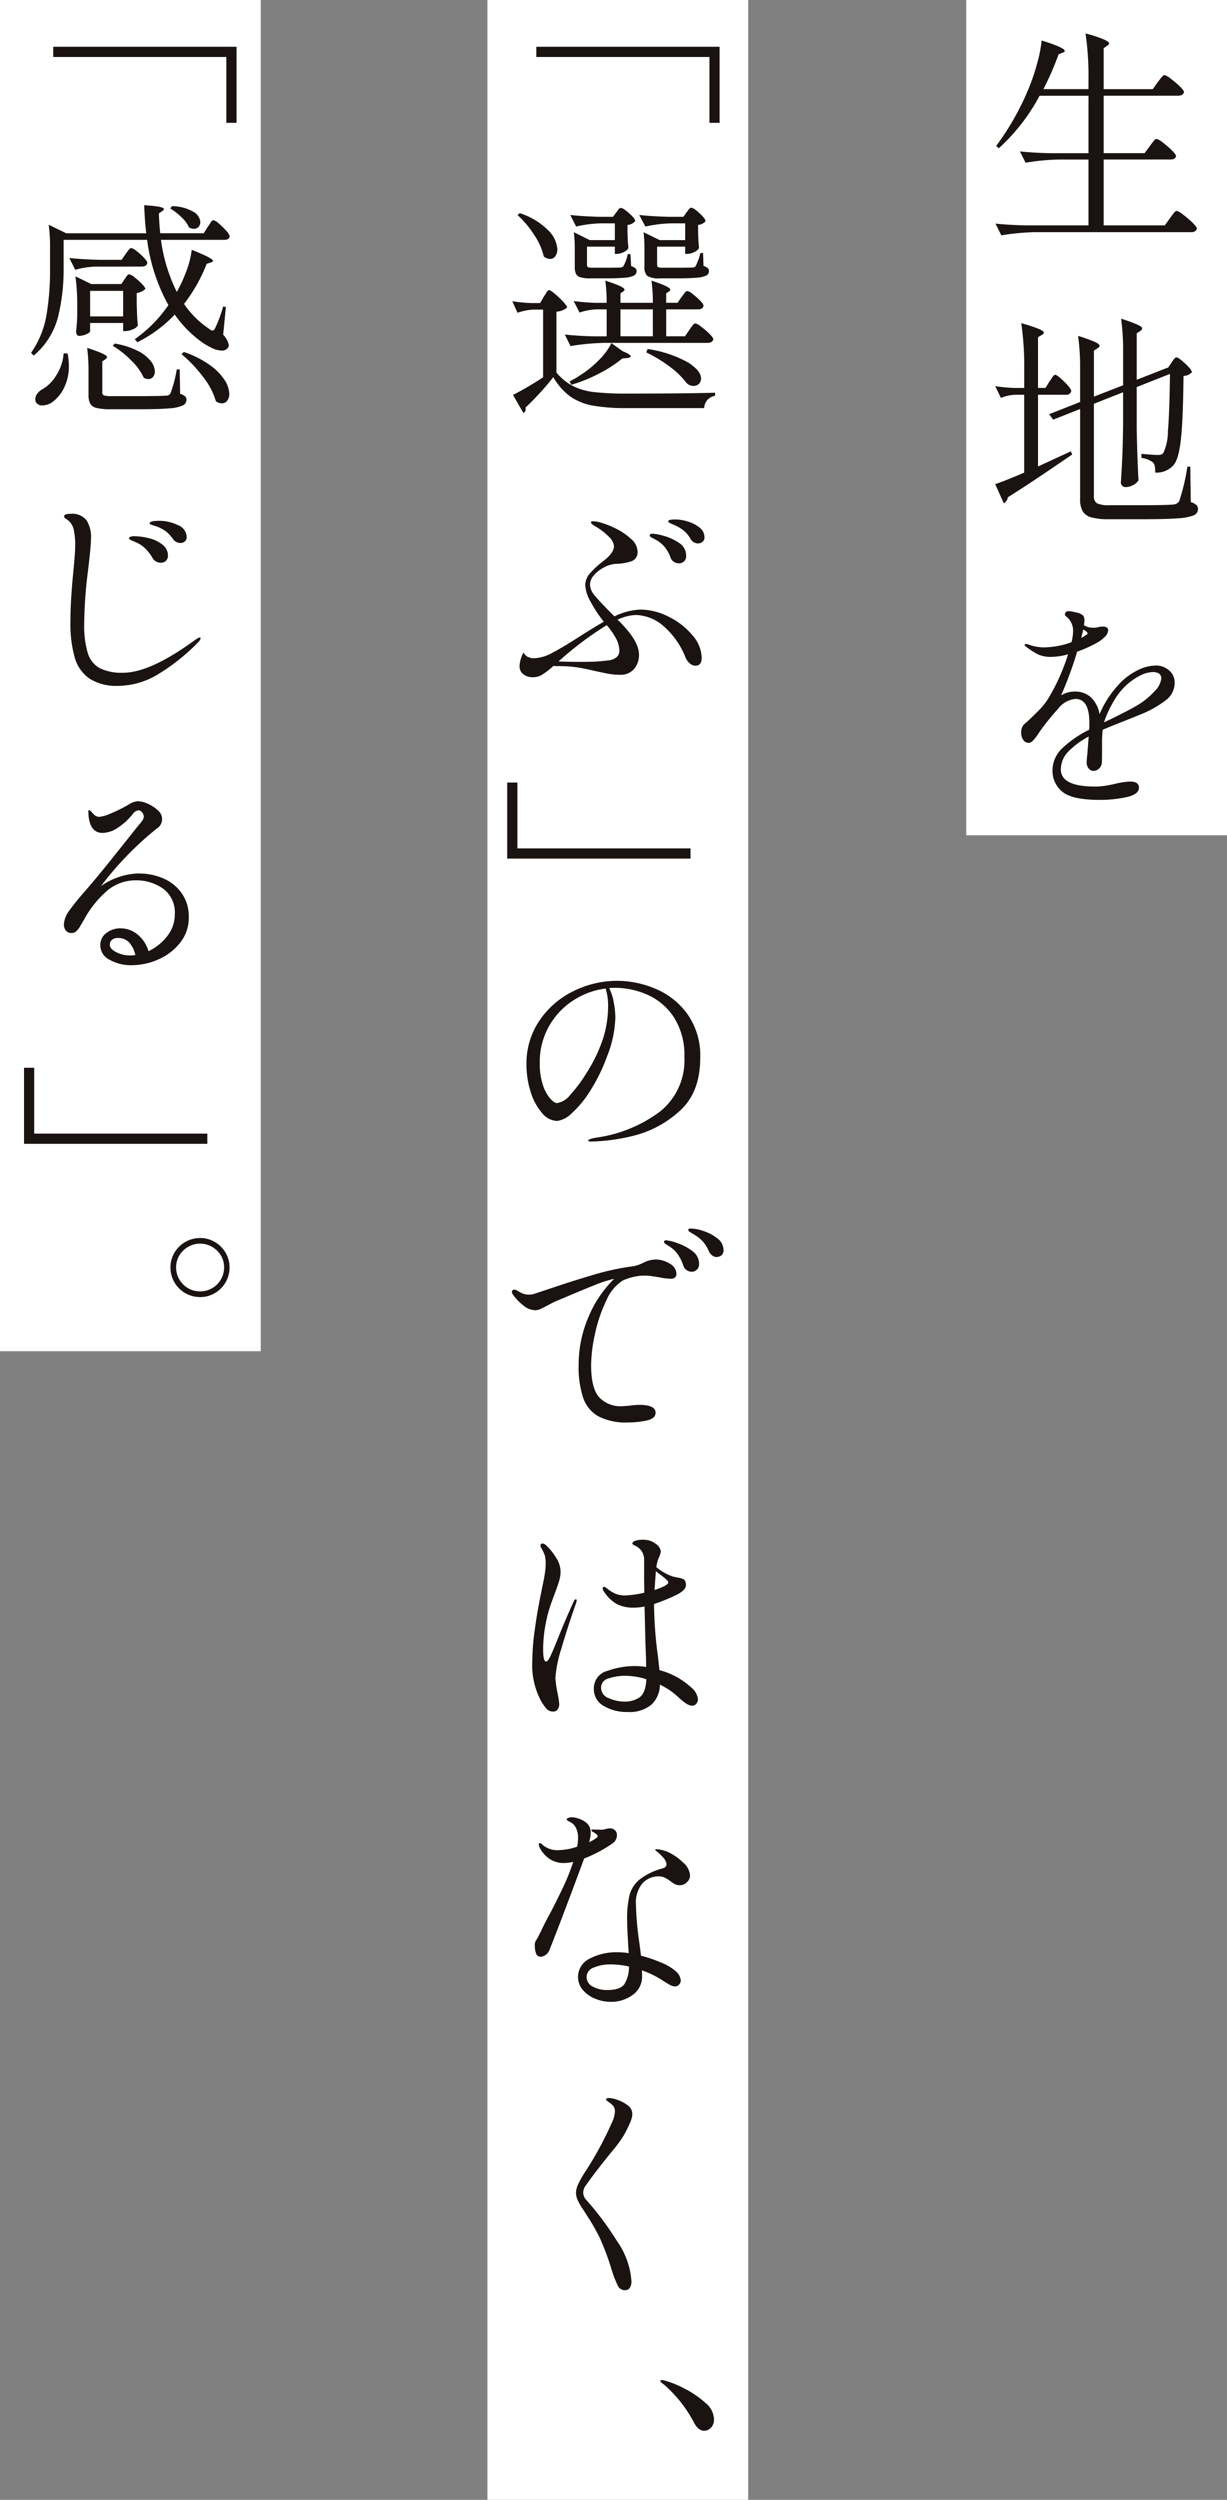 <svg xmlns="http://www.w3.org/2000/svg" xmlns:xlink="http://www.w3.org/1999/xlink" width="192.186" height="391.421" viewBox="0 0 192.186 391.421">
  <rect x="0" y="0" width="192.186" height="391.421" fill="#808080" stroke="none"/>
  <defs>
    <clipPath id="clip-path">
      <rect id="長方形_113" data-name="長方形 113" width="192.186" height="391.419" fill="none"/>
    </clipPath>
  </defs>
  <g id="text_concept01" transform="translate(0 0.001)">
    <rect id="長方形_110" data-name="長方形 110" width="40.842" height="130.786" transform="translate(151.344 -0.001)" fill="#fff"/>
    <rect id="長方形_111" data-name="長方形 111" width="40.842" height="391.421" transform="translate(76.347 -0.001)" fill="#fff"/>
    <rect id="長方形_112" data-name="長方形 112" width="40.842" height="211.572" transform="translate(0 -0.001)" fill="#fff"/>
    <g id="グループ_106" data-name="グループ 106" transform="translate(0 0.001)">
      <g id="グループ_105" data-name="グループ 105" clip-path="url(#clip-path)">
        <path id="パス_91" data-name="パス 91" d="M73.823,56.672a4.9,4.9,0,0,0,.32-.461,3.694,3.694,0,0,1,.3-.425.356.356,0,0,1,.267-.143q.319,0,1.418,1.081t1.1,1.473a.758.758,0,0,1-.85.566h-4.36V70l5.141-2.375.212.5-2.554,1.737Q70.778,72.622,67.3,74.82a1.4,1.4,0,0,1-.64.957l-1.346-3.012q1.665-.566,4.537-1.809V58.763H68.472a6.833,6.833,0,0,0-2.27.5l-.885-1.842a25.551,25.551,0,0,0,3.119.284h1.418V54.829a46.291,46.291,0,0,0-.461-7.267,26.25,26.25,0,0,1,2.764.9c.52.224.78.42.78.585,0,.117-.105.236-.317.353l-.6.356V57.7h1.169Zm15.7-36.828c.072-.1.189-.253.353-.48a5.114,5.114,0,0,1,.408-.5.453.453,0,0,1,.3-.158,2.663,2.663,0,0,1,.976.566A12.99,12.99,0,0,1,92.982,20.5q.655.655.656.9c-.072.356-.368.532-.888.532H82.3V32.25h9.57l.816-1.134c.069-.1.189-.253.353-.48a4.782,4.782,0,0,1,.408-.5.453.453,0,0,1,.3-.158,2.715,2.715,0,0,1,.993.585,15.153,15.153,0,0,1,1.473,1.258q.691.673.69.921c-.1.377-.389.568-.885.568H71.591a35.54,35.54,0,0,0-5.317.5l-.921-1.845q1.947.215,4.714.284h9.854V21.935H75.384a35.858,35.858,0,0,0-5.317.5l-.885-1.773q1.947.215,4.714.284h6.026v-9H72.264a30.432,30.432,0,0,1-6.379,8.224l-.427-.356a41.986,41.986,0,0,0,5.069-8.933,31.182,31.182,0,0,0,1.329-3.916,20.313,20.313,0,0,0,.728-3.668Q76.2,4.426,76.2,4.921c0,.119-.107.212-.32.284l-.637.248a45.918,45.918,0,0,1-2.377,5.458h7.055V9.458a46.277,46.277,0,0,0-.461-7.265,21.781,21.781,0,0,1,2.871.938q.816.372.816.621c0,.119-.1.236-.284.356L82.3,4.5v6.415h7.692l.78-1.1.372-.48a5.053,5.053,0,0,1,.389-.461.458.458,0,0,1,.3-.16,2.685,2.685,0,0,1,.976.568,14.228,14.228,0,0,1,1.418,1.205q.655.637.656.885-.143.569-.924.568H82.3v9H88.71Zm.921,81.311a3.171,3.171,0,0,1,2.074.745,2.445,2.445,0,0,1,.9,1.986,3.373,3.373,0,0,1-1.384,2.711,16.445,16.445,0,0,1-3.757,2.146L85.663,109.8q-2.624,1.027-3.508,1.418a18.161,18.161,0,0,0-.107,2.339c0,1.68-.012,2.623-.036,2.838a1.309,1.309,0,0,1-.442.9,1.276,1.276,0,0,1-.869.372.939.939,0,0,1-.745-.389,1.365,1.365,0,0,1-.32-.885q0-.39.107-1.384l.212-2.728a12.728,12.728,0,0,0-3.208,2.375,3.966,3.966,0,0,0-1.153,2.764q0,2.7,5.389,2.694a10.3,10.3,0,0,0,1.666-.141c.566-.1,1.1-.2,1.594-.32a10.809,10.809,0,0,1,2.2-.32q1.382,0,1.382.957,0,1.063-1.986,1.489a19.71,19.71,0,0,1-4.146.425q-4.432,0-5.921-1.329a4.181,4.181,0,0,1-1.487-3.243,4.792,4.792,0,0,1,1.506-3.492,17.237,17.237,0,0,1,4.236-2.924c.021-.26.033-.625.033-1.1q0-3.723-2.2-3.723a3.845,3.845,0,0,0-2.678,1.525,37.225,37.225,0,0,0-2.711,3.332c-.072.1-.236.337-.5.726a6.147,6.147,0,0,1-.745.94.971.971,0,0,1-.6.356,1.049,1.049,0,0,1-.921-.463,1.879,1.879,0,0,1-.32-1.1,1.833,1.833,0,0,1,.389-1.277l.64-.566q1.131-1.063,1.95-1.914a10.281,10.281,0,0,0,1.451-1.95,31.75,31.75,0,0,0,2.907-6.594A10.007,10.007,0,0,1,74,99.81a4.574,4.574,0,0,1-1.986-.391,11.083,11.083,0,0,1-1.95-1.274.285.285,0,0,1-.141-.212c0-.1.057-.143.177-.143a2.061,2.061,0,0,1,.5.107,6.8,6.8,0,0,0,2.41.425,13.4,13.4,0,0,0,1.771-.16,11.989,11.989,0,0,0,2.482-.656,7.31,7.31,0,0,0,.248-1.735,2.831,2.831,0,0,0-1.1-2.305.38.38,0,0,1-.179-.284.507.507,0,0,1,.568-.53,6.262,6.262,0,0,1,1.205.212,2.043,2.043,0,0,1,1.1.5,1.244,1.244,0,0,1,.179.778,5.72,5.72,0,0,1-.072.711,2.644,2.644,0,0,0,1.525.389,1.98,1.98,0,0,0,.745-.107,3.717,3.717,0,0,1,.709-.069c.542,0,.814.2.814.6a1.586,1.586,0,0,1-.549,1.029,5.327,5.327,0,0,1-1.365.993,21.347,21.347,0,0,1-2.943,1.31,59.528,59.528,0,0,1-2.515,6.842,3.964,3.964,0,0,1,2.021-.6,3.71,3.71,0,0,1,2.711.957,4.814,4.814,0,0,1,1.294,2.587,16.228,16.228,0,0,1,1.382-2.6,17.56,17.56,0,0,1,1.807-2.251,9.775,9.775,0,0,1,2.625-1.95,6.421,6.421,0,0,1,2.976-.816ZM92.93,53.729c.045-.069.124-.181.229-.337a2.577,2.577,0,0,1,.284-.353.371.371,0,0,1,.265-.124c.215,0,.668.325,1.365.974s1.045,1.1,1.045,1.365a1.944,1.944,0,0,1-1.31.568q-.072,7.017-.425,10.067t-1.169,3.933a3.571,3.571,0,0,1-2.838,1.134,5.966,5.966,0,0,0-.069-.993,1.193,1.193,0,0,0-.32-.637,3.983,3.983,0,0,0-1.773-.673v-.637c1.3.117,2.15.177,2.554.177a1.659,1.659,0,0,0,.549-.072.766.766,0,0,0,.337-.248,8.187,8.187,0,0,0,.709-3.4q.247-2.835.32-8.966l-5.21,2.055v6.274q.068,4.4.282,8.329a2,2,0,0,1-.814.728,2.46,2.46,0,0,1-1.205.337.747.747,0,0,1-.516-.212.661.661,0,0,1-.229-.5c.093-1.37.172-2.73.229-4.076s.1-3.048.124-5.1V58.374L80.77,60.18V74.607a1.255,1.255,0,0,0,.48,1.153,4.437,4.437,0,0,0,2.038.3h5.069q3.72,0,4.821-.107a1.335,1.335,0,0,0,.585-.158,1.446,1.446,0,0,0,.372-.372,31.991,31.991,0,0,0,1.274-5.389h.461l.072,5.53a2.632,2.632,0,0,1,.9.48.84.84,0,0,1,.229.621,1.041,1.041,0,0,1-.69.99,8.28,8.28,0,0,1-2.518.461q-1.826.143-5.582.143H83.111a10.151,10.151,0,0,1-2.711-.284,2.266,2.266,0,0,1-1.384-.957,3.8,3.8,0,0,1-.406-1.95V61l-4.219,1.666-.637-.85L78.61,59.9v-5.1a36.235,36.235,0,0,0-.32-5.246,25.242,25.242,0,0,1,2.64.938c.484.227.728.432.728.621,0,.119-.1.236-.284.356l-.6.389v7.2l4.573-1.773V52.135a37.042,37.042,0,0,0-.317-5.282,26.708,26.708,0,0,1,2.568.94c.484.224.728.418.728.585a.488.488,0,0,1-.284.389l-.566.389v7.267l4.606-1.807.32-.107ZM79.1,95.521c0,.069-.105.508-.317,1.31a2.276,2.276,0,0,0,.425-.229,2.416,2.416,0,0,1,.32-.2c.165-.093.248-.189.248-.284s-.1-.212-.284-.353l-.391-.248Zm8.332,11.945a11.64,11.64,0,0,0,2.816-2.251,3.459,3.459,0,0,0,1.081-2q0-1.027-1.346-1.029a4.743,4.743,0,0,0-2.2.673,9.975,9.975,0,0,0-2.3,1.737,11.3,11.3,0,0,0-1.845,2.57,16.226,16.226,0,0,0-1.274,2.852v.036l.461-.212.745-.356q2.871-1.418,3.864-2.019Z" transform="translate(90.568 3.041)" fill="#1a1311"/>
        <path id="パス_92" data-name="パス 92" d="M38.549,42.2a4.98,4.98,0,0,0,.284-.442,3.437,3.437,0,0,1,.3-.444.361.361,0,0,1,.267-.141c.141,0,.442.193.9.585A13.869,13.869,0,0,1,41.6,43q.6.655.6.9a2.8,2.8,0,0,1-1.666.64v9.534A8.438,8.438,0,0,0,43.141,56.2a9.909,9.909,0,0,0,3.313.938,44.751,44.751,0,0,0,5.141.231q9.6,0,13.787-.141v.5a1.964,1.964,0,0,0-1.7,1.914H51.594a29.633,29.633,0,0,1-5.37-.391,9,9,0,0,1-3.511-1.418,9.7,9.7,0,0,1-2.675-3.048q-.852,1.135-2.126,2.515t-2.234,2.27a.778.778,0,0,1,.036.248.724.724,0,0,1-.353.6l-1.632-2.835a51.114,51.114,0,0,0,4.716-2.764v-10.6H36.99a8.691,8.691,0,0,0-2.554.5l-.814-1.809a23.413,23.413,0,0,0,2.976.284h1.384ZM34.792,29.121A11.077,11.077,0,0,1,39.241,31.8a4.573,4.573,0,0,1,1.434,2.959,1.785,1.785,0,0,1-.317,1.1.976.976,0,0,1-.816.425,1.6,1.6,0,0,1-.993-.389,10.068,10.068,0,0,0-1.523-3.4,15.444,15.444,0,0,0-2.589-3.083ZM53.649,91.187a9.889,9.889,0,0,1,4.484,1.134,11.378,11.378,0,0,1,3.7,2.888,5.537,5.537,0,0,1,1.453,3.527q0,1.242-.993,1.241a1.332,1.332,0,0,1-.885-.372,2.411,2.411,0,0,1-.64-.869,12.538,12.538,0,0,0-3.525-5.014,6.859,6.859,0,0,0-4.308-1.685,7.207,7.207,0,0,0-2.835.745,6.986,6.986,0,0,1,.85.852q2.517,2.656,2.518,4.642a3.413,3.413,0,0,1-.745,2.181,2.72,2.72,0,0,1-2.267.938,9.642,9.642,0,0,1-1.7-.141c-.52-.1-1.217-.236-2.093-.427-.969-.234-1.883-.425-2.747-.566a18.237,18.237,0,0,0-2.959-.212c-.332,0-.625-.012-.885-.036a13.621,13.621,0,0,1-1.79,1.382,2.821,2.821,0,0,1-1.47.389,2.315,2.315,0,0,1-1.453-.461,1.507,1.507,0,0,1-.6-1.274,3.9,3.9,0,0,1,.16-1.012,5.172,5.172,0,0,1,.444-1.115,1.839,1.839,0,0,0,.673.673l.5.177a2.319,2.319,0,0,0,.5.036,6.319,6.319,0,0,0,2.816-.833q1.615-.834,4.2-2.5,2.731-1.736,3.9-2.375a20.773,20.773,0,0,1-2.055-3.119,5.921,5.921,0,0,1-.852-2.587,2.826,2.826,0,0,1,.709-1.845,14.958,14.958,0,0,1,2.2-2.019q1.6-1.242,1.594-2.305a2.434,2.434,0,0,0-.85-1.487,9.653,9.653,0,0,0-2.234-1.668c-.353-.234-.532-.413-.532-.53s.131-.179.391-.179a5.1,5.1,0,0,1,1.277.248,13.133,13.133,0,0,1,2.356.957,9.805,9.805,0,0,1,2.305,1.6,2.655,2.655,0,0,1,.974,1.914,1.455,1.455,0,0,1-.9,1.523,8.041,8.041,0,0,1-2.5.427,4.413,4.413,0,0,0-1.771.513,5.233,5.233,0,0,0-1.613,1.222,2.27,2.27,0,0,0-.656,1.489,2.74,2.74,0,0,0,.692,1.685q.691.866,2.6,2.783l.532.53a10.264,10.264,0,0,1,4.041-1.062ZM66.09,14.978H64.5V4.663H37.38V3.069H66.09ZM48.4,93.633a52.977,52.977,0,0,0-7.336,5.494l-.212.177q1.167.072,3.473.072,1.027,0,1.826-.019t1.683-.124c.072,0,.356-.029.852-.088a2.41,2.41,0,0,0,1.222-.461,1.247,1.247,0,0,0,.48-1.045A4.175,4.175,0,0,0,49.8,95.6a11.213,11.213,0,0,0-1.329-1.9Zm11.733-51.4a2.8,2.8,0,0,0,.3-.389,2.449,2.449,0,0,1,.337-.408.435.435,0,0,1,.284-.124,1.989,1.989,0,0,1,.833.48,10.781,10.781,0,0,1,1.153,1.026c.356.368.532.632.532.8q-.107.569-.888.568H57.725V48.4h2.943l.673-.99a4.609,4.609,0,0,0,.3-.427,2.749,2.749,0,0,1,.337-.425.5.5,0,0,1,.32-.177,2.339,2.339,0,0,1,.9.513A12.066,12.066,0,0,1,64.5,48.013c.4.4.6.685.6.852q-.14.566-.885.566H48.05a36.152,36.152,0,0,0-5.317.5l-.888-1.807q1.879.211,4.468.282H48.4V44.185H46.845a9.275,9.275,0,0,0-2.694.5l-.921-1.807a32.48,32.48,0,0,0,3.544.282H48.4a25.025,25.025,0,0,0-.212-3.472Q51.2,40.64,51.2,41.1c0,.1-.069.189-.212.284l-.425.284v1.487h5.069a25.024,25.024,0,0,0-.212-3.472q2.943.956,2.943,1.418c0,.1-.072.189-.215.284l-.425.284v1.487H59.5Zm-9.215,8.508q1.239.494,1.239.814c0,.119-.177.2-.53.248l-.78.072A19.76,19.76,0,0,1,47.27,54.2a23.644,23.644,0,0,1-4.4,1.79l-.284-.532a10.875,10.875,0,0,0,1.6-.921,15.741,15.741,0,0,0,2.959-2.375,10.138,10.138,0,0,0,2-2.694Zm-1.029-21.73a2.106,2.106,0,0,0,.248-.317,1.385,1.385,0,0,1,.248-.3.385.385,0,0,1,.248-.088c.236,0,.666.279,1.294.833s.938.964.938,1.224a1.711,1.711,0,0,1-1.2.6V32.24c.021.284.033.625.033,1.029l.107,1.31a1.307,1.307,0,0,1-.709.621,2.558,2.558,0,0,1-1.134.3H49.68V34.367H45.32V37.2c0,.191.053.315.16.372a1.952,1.952,0,0,0,.761.088H48.4q1.808,0,2.126-.036a.605.605,0,0,0,.5-.212,6.225,6.225,0,0,0,.673-1.878h.427l.105,1.878a2.195,2.195,0,0,1,.673.337.567.567,0,0,1,.179.444.755.755,0,0,1-.391.692,3.81,3.81,0,0,1-1.4.337q-1.013.1-2.962.105H45.78a4.833,4.833,0,0,1-1.525-.177,1.112,1.112,0,0,1-.673-.549,2.618,2.618,0,0,1-.177-1.081V34.9a22.918,22.918,0,0,0-.141-2.8l2.48,1.239H49.68V30.715H47.518a19.288,19.288,0,0,0-3.9.5L42.7,29.405q1.879.211,4.537.284H49.4Zm5.742,15.172H50.565V48.4h5.069ZM60.916,28.98a2.282,2.282,0,0,0,.248-.32,1.305,1.305,0,0,1,.248-.3.372.372,0,0,1,.248-.088c.236,0,.666.289,1.294.866s.938,1,.938,1.26a1.887,1.887,0,0,1-1.169.566V32.24c.024.284.036.625.036,1.029l.107,1.31a1.513,1.513,0,0,1-.728.621,2.5,2.5,0,0,1-1.15.3H60.7V34.367h-4.4V37.2c0,.191.053.315.16.372a1.961,1.961,0,0,0,.761.088H59.6q1.951,0,2.234-.036a.55.55,0,0,0,.5-.212,9.14,9.14,0,0,0,.745-2.055H63.5l.072,2.019a1.963,1.963,0,0,1,.673.356.63.63,0,0,1,.177.461.748.748,0,0,1-.408.692,4.11,4.11,0,0,1-1.453.337q-1.045.1-3.064.105h-2.73a3.5,3.5,0,0,1-1.986-.372,1.786,1.786,0,0,1-.461-1.434V34.9a22.918,22.918,0,0,0-.141-2.8L56.7,33.338H60.7V30.715h-2.2a21.084,21.084,0,0,0-4.041.5l-.957-1.807q1.947.211,4.678.284H60.42Zm-6.1,21.408a18.555,18.555,0,0,1,6.4,2.146Q63.186,53.826,63.183,55a1.116,1.116,0,0,1-.337.85,1.212,1.212,0,0,1-.869.32,1.522,1.522,0,0,1-1.1-.5A12.408,12.408,0,0,0,58.4,53.242a22.167,22.167,0,0,0-3.792-2.322ZM55.988,80.2,55.6,80a1.379,1.379,0,0,1-.353-.231.3.3,0,0,1-.107-.212c0-.165.165-.248.5-.248a8.535,8.535,0,0,1,1.7.337,7.762,7.762,0,0,1,2.391,1.1,2.324,2.324,0,0,1,1.117,2,1.1,1.1,0,0,1-1.134,1.205,1.57,1.57,0,0,1-.745-.212,1.247,1.247,0,0,1-.568-.709,5.691,5.691,0,0,0-.921-1.649A4.846,4.846,0,0,0,55.988,80.2Zm3.3-3.119a6.471,6.471,0,0,1,1.807.317,5.42,5.42,0,0,1,1.842.94,1.9,1.9,0,0,1,.78,1.542.814.814,0,0,1-.337.726,1.156,1.156,0,0,1-.656.231,1.411,1.411,0,0,1-.654-.177,1.349,1.349,0,0,1-.551-.568,4.748,4.748,0,0,0-1.01-1.241,6.737,6.737,0,0,0-1.47-.885c-.167-.072-.344-.148-.532-.231a1.872,1.872,0,0,1-.372-.193.219.219,0,0,1-.088-.179c.024-.117.129-.193.32-.229a5.552,5.552,0,0,1,.921-.053Z" transform="translate(46.622 4.255)" fill="#1a1311"/>
      </g>
    </g>
    <path id="パス_93" data-name="パス 93" d="M62,63.248H33.286V51.338h1.6V61.653H62Z" transform="translate(46.155 71.187)" fill="#1a1311"/>
    <g id="グループ_108" data-name="グループ 108" transform="translate(0 0.001)">
      <g id="グループ_107" data-name="グループ 107" clip-path="url(#clip-path)">
        <path id="パス_94" data-name="パス 94" d="M56.07,107.982a4.161,4.161,0,0,1,2.251.656,1.873,1.873,0,0,1,1.045,1.578.723.723,0,0,1-.229.585.883.883,0,0,1-.585.2,10.755,10.755,0,0,1-1.986-.248l-.957-.143a8.385,8.385,0,0,0-1.169-.105,7.735,7.735,0,0,0-2.038.265,8.177,8.177,0,0,0-1.4.48,6.748,6.748,0,0,0-2.6,3.119,22.529,22.529,0,0,0-1.773,5.174A23.664,23.664,0,0,0,46,124.5q0,3.58,1.224,5.017a4.6,4.6,0,0,0,3.7,1.434l.993-.069a13.157,13.157,0,0,1,1.63-.143q2.552,0,2.551,1.241c0,.616-.477,1.021-1.434,1.222a13.906,13.906,0,0,1-2.89.3,9.4,9.4,0,0,1-4.625-.957,5.309,5.309,0,0,1-2.394-2.907,15.248,15.248,0,0,1-.709-5.1,18.831,18.831,0,0,1,1.578-7.637,18.09,18.09,0,0,1,3.988-5.9l-.284.069a19.329,19.329,0,0,0-2.816.94q-1.826.727-4.661,1.931l-1.525.64c-.189.093-.6.305-1.241.637-.449.236-.8.413-1.062.532a1.978,1.978,0,0,1-.816.177,3.1,3.1,0,0,1-1.9-.816,7.231,7.231,0,0,1-1.542-1.63.781.781,0,0,1-.177-.425.342.342,0,0,1,.107-.248.332.332,0,0,1,.248-.105.934.934,0,0,1,.461.141c.045.024.248.136.6.337a2.636,2.636,0,0,0,1.313.3,4.125,4.125,0,0,0,.6-.069l2.162-.709q3.97-1.35,7.284-2.322a39.454,39.454,0,0,1,6.114-1.329,4.353,4.353,0,0,0,1.029-.267c.329-.129.544-.217.637-.265a4.349,4.349,0,0,1,1.914-.532ZM50.116,64.348a15.459,15.459,0,0,1,5.919,1.224,11.823,11.823,0,0,1,5.017,3.933,11.231,11.231,0,0,1,2.038,6.931q0,5.531-3.384,8.437a16.726,16.726,0,0,1-7.231,3.776,30.275,30.275,0,0,1-6.434.866c-.332,0-.5-.057-.5-.177,0-.141.473-.3,1.418-.461A21.544,21.544,0,0,0,56.815,84.8,10.242,10.242,0,0,0,60.607,76.3,10.972,10.972,0,0,0,59,70.109a9.607,9.607,0,0,0-4.1-3.544,12.47,12.47,0,0,0-5.174-1.117,7.873,7.873,0,0,0-.888.036,8.494,8.494,0,0,1,.709,2.231,12.76,12.76,0,0,1,.248,2.377,17.481,17.481,0,0,1-1.274,6.024,27.745,27.745,0,0,1-2.678,5.477,16.033,16.033,0,0,1-2.9,3.508,4.023,4.023,0,0,1-2.253,1.189,3.208,3.208,0,0,1-2.391-1.258,9.1,9.1,0,0,1-1.773-3.315,14.032,14.032,0,0,1-.654-4.289,11.926,11.926,0,0,1,2.019-6.823A13.526,13.526,0,0,1,43.2,65.98a15.381,15.381,0,0,1,6.912-1.632Zm-6.487,96.839c.072,0,.107.06.107.177a1.662,1.662,0,0,1-.107.461q-1.31,3.723-2.267,7.019a19.633,19.633,0,0,0-.957,4.644,17.139,17.139,0,0,0,.317,2.3,12.856,12.856,0,0,1,.284,1.807,1.363,1.363,0,0,1-.248.833.793.793,0,0,1-.673.339,1.374,1.374,0,0,1-1.064-.427A7.9,7.9,0,0,1,38.1,177a11.943,11.943,0,0,1-1.31-6.2,36.33,36.33,0,0,1,.372-4.749q.372-2.767.938-5.53c.1-.425.155-.733.179-.921q.247-1.1.425-2.146a11.085,11.085,0,0,0,.177-1.79,5.02,5.02,0,0,0-.124-1.31,6.609,6.609,0,0,0-.585-1.241.817.817,0,0,1-.107-.32.379.379,0,0,1,.091-.248.277.277,0,0,1,.229-.105,1.147,1.147,0,0,1,.6.317,9.872,9.872,0,0,1,1.542,1.933,4.083,4.083,0,0,1,.69,2.143,5.287,5.287,0,0,1-.229,1.489c-.155.52-.4,1.217-.728,2.091l-.5,1.348a22.159,22.159,0,0,0-.957,3.7,21.336,21.336,0,0,0-.317,3.525q0,1.951.461,1.95.283,0,.69-.869t1.189-2.816q1.171-2.943,2.446-5.706c.093-.236.212-.356.353-.356ZM49.371,199.4a21.394,21.394,0,0,1-4.465,2.375q-1.314,3.583-2.89,7.747t-2.568,6.644a1.625,1.625,0,0,1-.585.709,1.391,1.391,0,0,1-.8.284.708.708,0,0,1-.673-.5,3.174,3.174,0,0,1-.212-1.241,1.822,1.822,0,0,1,.052-.53,2.718,2.718,0,0,1,.232-.427c.26-.47.484-.9.673-1.274q.637-1.382,1.561-3.048,1.239-2.413,2.072-4.2A32.836,32.836,0,0,0,43.2,202.3a6.506,6.506,0,0,1-1.346.177,3.972,3.972,0,0,1-2.41-.673,4.654,4.654,0,0,1-1.384-1.523,1.36,1.36,0,0,1-.248-.709c0-.143.06-.212.179-.212.093,0,.26.117.5.353a3.613,3.613,0,0,0,2.551.745,9.709,9.709,0,0,0,2.764-.532,6,6,0,0,0,.143-1.382,3.174,3.174,0,0,0-.461-1.809,2.115,2.115,0,0,0-.8-.69q-.516-.265-.516-.372c0-.1.076-.177.231-.248a1.286,1.286,0,0,1,.549-.107,2.91,2.91,0,0,1,.993.179,3.389,3.389,0,0,1,1.523.885,1.979,1.979,0,0,1,.463,1.346,4.925,4.925,0,0,1-.248,1.489l.637-.32c.189-.117.353-.229.5-.336s.212-.205.212-.3-.107-.224-.32-.389a2.938,2.938,0,0,0-.406-.248c-.179-.1-.267-.177-.267-.248,0-.1.107-.143.32-.143l1.274.036a2.4,2.4,0,0,0,.621-.105,2.512,2.512,0,0,1,.692-.107,1.076,1.076,0,0,1,.8.3,1.04,1.04,0,0,1,.3.764,1.557,1.557,0,0,1-.177.709,1.445,1.445,0,0,1-.5.566ZM48.662,68.319a8.982,8.982,0,0,0-.389-2.766,12.049,12.049,0,0,0-5.122,1.9,11.531,11.531,0,0,0-3.776,4.06,11.351,11.351,0,0,0-1.418,5.671,10.539,10.539,0,0,0,.513,3.544,6.079,6.079,0,0,0,1.153,2.091q.637.677,1.029.675a3.286,3.286,0,0,0,2.107-1.329A20.463,20.463,0,0,0,45.011,79.2a24.541,24.541,0,0,0,2.819-5.687,16.952,16.952,0,0,0,.833-5.193Zm2.623,201.047a1.224,1.224,0,0,1-1.134-.761,17.573,17.573,0,0,1-.921-2.394,41.768,41.768,0,0,0-1.845-4.978,32.882,32.882,0,0,0-1.947-3.422q-.179-.283-.78-1.205a8.538,8.538,0,0,1-.816-1.47,2.829,2.829,0,0,1-.212-1.01,3.325,3.325,0,0,1,.337-1.348,17.187,17.187,0,0,1,1.153-2.019,54.488,54.488,0,0,0,4.253-7.9,4.414,4.414,0,0,0,.356-1.489,1.3,1.3,0,0,0-.356-.957,4.641,4.641,0,0,0-.621-.5c-.272-.189-.408-.329-.408-.425,0-.143.155-.212.463-.212a4.343,4.343,0,0,1,1.346.3,5.891,5.891,0,0,1,1.525.8,1.7,1.7,0,0,1,.778,1.418,3.549,3.549,0,0,1-.282,1.169,17.458,17.458,0,0,1-1.081,2.2A19.832,19.832,0,0,1,49.3,247.6q-2.585,3.154-4.146,5.387a1.893,1.893,0,0,0-.391,1.136,1.739,1.739,0,0,0,.5,1.134,46.126,46.126,0,0,1,4.733,6.327,12.509,12.509,0,0,1,2.322,6.4,1.828,1.828,0,0,1-.248.993.855.855,0,0,1-.78.389Zm5.353-64.794a3.377,3.377,0,0,0-2.606,1.1,4.729,4.729,0,0,0-1.01,3.3,47.314,47.314,0,0,0,.5,5.778q.211,1.489.284,2.234a22.876,22.876,0,0,1,3.243,1.117,7.783,7.783,0,0,1,2.215,1.329,2.16,2.16,0,0,1,.78,1.418.943.943,0,0,1-.267.673.864.864,0,0,1-.654.284,1.617,1.617,0,0,1-.728-.212q-.408-.215-1.117-.673a14.441,14.441,0,0,0-3.332-1.632,7.87,7.87,0,0,1,.036.888,3.478,3.478,0,0,1-1.47,2.959,5.679,5.679,0,0,1-3.456,1.081,6.346,6.346,0,0,1-2.394-.48,4.941,4.941,0,0,1-1.95-1.365,3.156,3.156,0,0,1,1.045-4.909,8.974,8.974,0,0,1,4.432-1.01,10.261,10.261,0,0,1,1.7.143q-.251-3.9-.248-5.212a15.874,15.874,0,0,1,.372-3.864,4.751,4.751,0,0,1,1.542-2.427,10.05,10.05,0,0,1,3.58-1.754q.673-.175.673-.673a1.747,1.747,0,0,0-.513-1.029,6.3,6.3,0,0,0-1.048-.993c-.141-.117-.212-.2-.212-.248s.084-.069.248-.069a3.86,3.86,0,0,1,.816.124,4.8,4.8,0,0,1,.921.3,8.21,8.21,0,0,1,2.339,1.613,2.984,2.984,0,0,1,1.136,2.036,1.455,1.455,0,0,1-.5,1.1,1.619,1.619,0,0,1-1.136.461,1.547,1.547,0,0,1-.709-.16,4.9,4.9,0,0,1-.778-.513,6.121,6.121,0,0,0-.869-.532,2.023,2.023,0,0,0-.869-.177Zm-8.081,17.792q2.055,0,2.692-.974a5.1,5.1,0,0,0,.675-2.711,13.571,13.571,0,0,0-2.838-.32,6.542,6.542,0,0,0-2.692.5,1.577,1.577,0,0,0-1.1,1.453,1.664,1.664,0,0,0,.976,1.525,4.71,4.71,0,0,0,2.286.53Zm13.186-47.319a2.732,2.732,0,0,1,.99,1.773,1.116,1.116,0,0,1-.248.709.77.77,0,0,1-.637.317,1.7,1.7,0,0,1-.957-.336,9.419,9.419,0,0,1-.993-.778c-.332-.3-.578-.516-.745-.656a9.691,9.691,0,0,0-1.453-1.029c-.329-.189-.637-.353-.921-.5a4.388,4.388,0,0,1-1.346,3.155,5.47,5.47,0,0,1-3.792,1.134,6.946,6.946,0,0,1-3.652-.938,2.99,2.99,0,0,1-1.561-2.711,2.8,2.8,0,0,1,2.162-2.8,12.64,12.64,0,0,1,4.112-.745,11.586,11.586,0,0,1,1.914.143q0-.924-.036-1.878c-.024-.64-.048-1.253-.069-1.845l-.143-5.742a9.561,9.561,0,0,1-.957.143,6.025,6.025,0,0,1-.778.036,5.472,5.472,0,0,1-2.642-.587,5.821,5.821,0,0,1-2-1.967.8.8,0,0,1-.177-.461c0-.165.069-.248.212-.248a.724.724,0,0,1,.337.16,2.7,2.7,0,0,1,.3.232,5.511,5.511,0,0,0,1.117.673,3.91,3.91,0,0,0,1.613.284,16.156,16.156,0,0,0,2.94-.427q-.032-1.2-.033-3.367v-1.807a2.34,2.34,0,0,0-1.525-2.234c-.212-.117-.32-.224-.32-.317,0-.143.136-.272.408-.391a3.773,3.773,0,0,1,1.365-.177,3.049,3.049,0,0,1,1.862.621,1.676,1.676,0,0,1,.833,1.258,5.723,5.723,0,0,1-.212.709,4.332,4.332,0,0,0-.356.957c-.1.449-.141.7-.141.745a7.915,7.915,0,0,0,2.659,1.489c.212.048.5.105.866.177a2.324,2.324,0,0,1,.764.248.7.7,0,0,1,.284.425,1.514,1.514,0,0,1,.069.461q0,.78-1.382,1.489a28.416,28.416,0,0,1-3.616,1.489v.212a64.784,64.784,0,0,0,.6,7.94q.068.53.248,2.2a11.67,11.67,0,0,1,5.033,2.764Zm-10.494,2.162a3.969,3.969,0,0,0,2.341-.673q.956-.673,1.062-2.835a11.234,11.234,0,0,0-3.3-.532,7.98,7.98,0,0,0-2.606.408,1.48,1.48,0,0,0-1.186,1.434,1.754,1.754,0,0,0,1.222,1.666,6.117,6.117,0,0,0,2.463.532Zm4.68-17.475q2.162-.709,2.162-1.205c0-.117-.16-.313-.48-.585s-.609-.5-.869-.692-.461-.341-.6-.461Zm6.2,130.4a20.3,20.3,0,0,0-4.68-5.955c-.093-.072-.217-.165-.37-.284s-.232-.212-.232-.282c0-.119.084-.179.248-.179a3.2,3.2,0,0,1,.637.143,15.179,15.179,0,0,1,2.907,1.205,14.867,14.867,0,0,1,3.208,2.179,3.517,3.517,0,0,1,1.4,2.535,1.886,1.886,0,0,1-.48,1.418,1.511,1.511,0,0,1-1.081.461q-.884,0-1.558-1.241ZM61.743,109.9a1.462,1.462,0,0,1-.745-.229,1.327,1.327,0,0,1-.568-.764,6.914,6.914,0,0,0-.869-1.754,4.634,4.634,0,0,0-1.365-1.258c-.069-.048-.181-.117-.337-.212a1.976,1.976,0,0,1-.337-.248.305.305,0,0,1-.105-.212c0-.165.117-.248.353-.248a7.276,7.276,0,0,1,1.685.425,8.146,8.146,0,0,1,2.375,1.241,2.449,2.449,0,0,1,1.081,2.019,1.154,1.154,0,0,1-1.169,1.241Zm3.9-2.3a1.144,1.144,0,0,1-.654-.232,1.643,1.643,0,0,1-.551-.69,6.271,6.271,0,0,0-.9-1.473,6.014,6.014,0,0,0-1.329-1.081q-.215-.14-.444-.265a2.626,2.626,0,0,1-.389-.248.344.344,0,0,1-.16-.265c0-.143.141-.215.425-.215a6.7,6.7,0,0,1,2,.408A6.845,6.845,0,0,1,65.8,104.7a2.258,2.258,0,0,1,.94,1.79.989.989,0,0,1-.337.852,1.266,1.266,0,0,1-.764.248Z" transform="translate(46.587 89.225)" fill="#1a1311"/>
        <path id="パス_95" data-name="パス 95" d="M30.288,174.84H1.577V162.928H3.171v10.315H30.288Zm.072-143.592a5.033,5.033,0,0,0,.32-.461,3.348,3.348,0,0,1,.3-.425.356.356,0,0,1,.265-.141,2.043,2.043,0,0,1,.852.53A10.072,10.072,0,0,1,33.266,31.9a1.9,1.9,0,0,1,.532.869c-.072.356-.356.532-.852.532H23.023a26.236,26.236,0,0,0,2.48,8.153,21.65,21.65,0,0,0,1.525-3.332,13.6,13.6,0,0,0,.814-3.262q3.333,1.314,3.334,1.737c0,.1-.119.177-.356.248l-.637.212a25.025,25.025,0,0,1-3.544,6.274,14.315,14.315,0,0,0,3.933,3.9,1.042,1.042,0,0,0,.532.282c.141,0,.284-.141.425-.425a21.287,21.287,0,0,0,1.241-3.367l.425.107-.425,4.325a3.513,3.513,0,0,1,.885,1.594.763.763,0,0,1-.105.391,1.085,1.085,0,0,1-1.029.494,3.527,3.527,0,0,1-1.4-.353,10.134,10.134,0,0,1-1.578-.885A17.927,17.927,0,0,1,25.185,45a20.788,20.788,0,0,1-5.85,4.325l-.425-.461a21.11,21.11,0,0,0,5.282-5.353A28.213,28.213,0,0,1,20.861,33.3H7.78v4.43a30.97,30.97,0,0,1-.885,7.675A11.8,11.8,0,0,1,3.1,51.417l-.425-.425a14.655,14.655,0,0,0,2.408-5.85,42.356,42.356,0,0,0,.568-7.372V34.438a25.328,25.328,0,0,0-.212-3.508L8.2,32.276H20.718q-.247-2.126-.317-4.4,3.082.179,3.083.6c0,.1-.084.2-.248.32l-.532.353q.036,1.525.212,3.119h6.807ZM8.419,51.1A12.754,12.754,0,0,1,8.6,52.978a7.51,7.51,0,0,1-.8,3.58,5.948,5.948,0,0,1-1.862,2.2,2.773,2.773,0,0,1-1.453.461,1.1,1.1,0,0,1-1.064-.532,1.1,1.1,0,0,1-.069-.461,1.348,1.348,0,0,1,.265-.8,2.608,2.608,0,0,1,.692-.656,6.054,6.054,0,0,0,2.3-2.234A7.313,7.313,0,0,0,7.78,51.064ZM34.861,14.978H33.266V4.663H6.15V3.069H34.861ZM19.62,132.516a9.511,9.511,0,0,1,3.721.745,6.776,6.776,0,0,1,2.907,2.305,6.326,6.326,0,0,1,1.134,3.828,6.21,6.21,0,0,1-1.31,3.9,8.738,8.738,0,0,1-3.384,2.642,10.349,10.349,0,0,1-4.308.938,6.769,6.769,0,0,1-3.367-.833,2.535,2.535,0,0,1-1.489-2.286,2.308,2.308,0,0,1,.957-1.931,3.537,3.537,0,0,1,2.2-.726,4.221,4.221,0,0,1,2.623.921,5.3,5.3,0,0,1,1.773,2.659,8.04,8.04,0,0,0,2.94-2.375,5.4,5.4,0,0,0,1.172-3.367,4.617,4.617,0,0,0-1.845-4.06,7.284,7.284,0,0,0-4.289-1.294,6.927,6.927,0,0,0-4.181,1.4,15.805,15.805,0,0,0-3.9,4.766q-.179.286-.532.9a3.652,3.652,0,0,1-.673.9,1.041,1.041,0,0,1-.709.282,1.114,1.114,0,0,1-.94-.389,1.467,1.467,0,0,1-.3-.921,3.882,3.882,0,0,1,.833-2.179q.834-1.189,2.535-3.138,1.736-1.983,4.148-5t2.94-3.687l1.1-1.382.442-.532a3.371,3.371,0,0,0,.391-.549.948.948,0,0,0,.124-.442,1.035,1.035,0,0,0-.267-.675.733.733,0,0,0-.549-.317,1.324,1.324,0,0,0-.921.6,9.928,9.928,0,0,1-2.3,2.11,4.451,4.451,0,0,1-2.41.833q-1.915,0-2.2-2.623l-.036-.673c0-.189.048-.284.143-.284q.1,0,.6.566a1.316,1.316,0,0,0,.957.5,6.088,6.088,0,0,0,1.842-.549,22.173,22.173,0,0,0,2.8-1.4,2.861,2.861,0,0,1,1.453-.5,3.984,3.984,0,0,1,1.506.389,5.364,5.364,0,0,1,1.578,1.029,1.74,1.74,0,0,1-.179,2.871,50.7,50.7,0,0,0-8.718,9,10.73,10.73,0,0,1,5.99-1.986Zm-3.3-29.384a7.774,7.774,0,0,1-4.52-1.153,6.019,6.019,0,0,1-2.3-3.332A19.558,19.558,0,0,1,8.844,93.1q0-3.365.461-7.9.283-2.978.284-3.933a10.919,10.919,0,0,0-.267-2.749,2.565,2.565,0,0,0-1.186-1.542.483.483,0,0,1-.284-.389c0-.26.329-.389.993-.389a2.836,2.836,0,0,1,2.535,1.026,4.972,4.972,0,0,1,.69,2.8q0,1.167-.5,5.315a68.744,68.744,0,0,0-.566,7.976,15.363,15.363,0,0,0,.549,4.661,4.022,4.022,0,0,0,1.862,2.375,7.683,7.683,0,0,0,3.685.728q4.253,0,11.272-5.141c.048-.024.16-.093.337-.212a.866.866,0,0,1,.408-.177c.072,0,.107.048.107.141,0,.167-.155.4-.461.709a31.72,31.72,0,0,1-6.15,4.893,12.192,12.192,0,0,1-6.291,1.842ZM12.777,37.486a13.569,13.569,0,0,0-3.188.5L8.668,36.14q1.947.211,4.714.284h3.473l.64-.921q.1-.143.3-.408a3.506,3.506,0,0,1,.32-.391.373.373,0,0,1,.265-.124,2,2,0,0,1,.833.48A9.992,9.992,0,0,1,20.364,36.1q.53.569.53.816-.14.566-.885.566Zm4.537,1.986c.072-.093.155-.212.248-.353a2.32,2.32,0,0,1,.248-.32.342.342,0,0,1,.248-.107,1.989,1.989,0,0,1,.833.48A10.331,10.331,0,0,1,20.045,40.2c.356.365.532.632.532.8a2.4,2.4,0,0,1-.549.372,2.7,2.7,0,0,1-.8.265v1.773l.036,1.062q.036,1.206.143,2.234a1.47,1.47,0,0,1-.8.6,3.007,3.007,0,0,1-1.189.284H17.1V46.314H11.928v1.31c0,.119-.2.265-.585.444a2.789,2.789,0,0,1-1.153.265.38.38,0,0,1-.337-.212.958.958,0,0,1-.124-.5c.072-.568.119-1.1.143-1.594l.033-.745V43.761a31.131,31.131,0,0,0-.282-4.749l2.48,1.205h4.714Zm-5.635,14.5a29.064,29.064,0,0,0-.212-3.759q3.118,1,3.119,1.453c0,.1-.084.2-.248.32l-.5.353v4.821a.473.473,0,0,0,.265.5,4.982,4.982,0,0,0,1.365.107H19.76q2.871,0,4-.072a1.009,1.009,0,0,0,.48-.088.846.846,0,0,0,.3-.337,19.5,19.5,0,0,0,.957-3.687h.461l.072,3.828a1.98,1.98,0,0,1,.78.391.72.72,0,0,1,.212.53.979.979,0,0,1-.568.888,5.96,5.96,0,0,1-2.126.461q-1.561.14-4.678.141H15.188a9.367,9.367,0,0,1-2.251-.2,1.506,1.506,0,0,1-.993-.673,2.944,2.944,0,0,1-.265-1.4ZM17.1,45.286v-4H11.928v4Zm1.1,100.063a5.9,5.9,0,0,0,.814-.072,4.352,4.352,0,0,0-.9-1.878,2.26,2.26,0,0,0-1.826-.78,1.346,1.346,0,0,0-.957.3.97.97,0,0,0-.32.728q0,.673,1.01,1.186a4.737,4.737,0,0,0,2.181.516Zm-2.41-95.81a12.159,12.159,0,0,1,3.616,1.153A6,6,0,0,1,21.445,52.3a2.757,2.757,0,0,1,.621,1.594,1.308,1.308,0,0,1-.284.869.932.932,0,0,1-.745.337,1.518,1.518,0,0,1-.709-.212,8.791,8.791,0,0,0-1.967-2.711,14.427,14.427,0,0,0-2.89-2.286Zm7.265,34.312a1.439,1.439,0,0,1-1.346-.745A7.306,7.306,0,0,0,20.541,81.6a4.894,4.894,0,0,0-1.594-1.012c-.1-.045-.231-.105-.408-.177a2.022,2.022,0,0,1-.391-.2.247.247,0,0,1-.124-.193c0-.1.076-.172.231-.231a1.455,1.455,0,0,1,.513-.088,10.037,10.037,0,0,1,2.322.3A5.531,5.531,0,0,1,23.235,81a2.136,2.136,0,0,1,.885,1.754,1.064,1.064,0,0,1-1.064,1.1Zm3.086-3.083a1.454,1.454,0,0,1-1.241-.64,5.593,5.593,0,0,0-1.081-1.169,5.829,5.829,0,0,0-1.473-.78c-.212-.069-.4-.129-.549-.177a3.493,3.493,0,0,1-.389-.141c-.107-.048-.16-.107-.16-.179,0-.258.508-.389,1.525-.389a6.554,6.554,0,0,1,2.9.673,2.071,2.071,0,0,1,1.384,1.878.834.834,0,0,1-.3.675.967.967,0,0,1-.618.248ZM24.758,28.023a6.761,6.761,0,0,1,3.351.885,2.034,2.034,0,0,1,1.081,1.6,1.071,1.071,0,0,1-.284.761.975.975,0,0,1-.745.3,1.57,1.57,0,0,1-.745-.212,4.8,4.8,0,0,0-1.169-1.594,10.7,10.7,0,0,0-1.771-1.384Zm4.4,170.811a4.615,4.615,0,0,1-4.644-4.642,4.5,4.5,0,0,1,.621-2.305,4.677,4.677,0,0,1,4.024-2.3,4.5,4.5,0,0,1,2.3.621,4.612,4.612,0,0,1,1.685,1.683,4.5,4.5,0,0,1,.621,2.305,4.566,4.566,0,0,1-.621,2.339,4.612,4.612,0,0,1-1.685,1.683,4.477,4.477,0,0,1-2.3.621Zm0-.885a3.748,3.748,0,0,0,3.757-3.757,3.578,3.578,0,0,0-1.1-2.623,3.762,3.762,0,0,0-5.317,0,3.578,3.578,0,0,0-1.1,2.623,3.748,3.748,0,0,0,3.757,3.757ZM26.6,50.851a15.477,15.477,0,0,1,4.11,2.072,8.737,8.737,0,0,1,2.305,2.358,4.2,4.2,0,0,1,.709,2.126,1.709,1.709,0,0,1-.32,1.081,1.024,1.024,0,0,1-.85.408,1.607,1.607,0,0,1-.921-.32A11.249,11.249,0,0,0,29.6,54.732,20.933,20.933,0,0,0,26.247,51.2Z" transform="translate(2.187 4.255)" fill="#1a1311"/>
      </g>
    </g>
  </g>
</svg>
